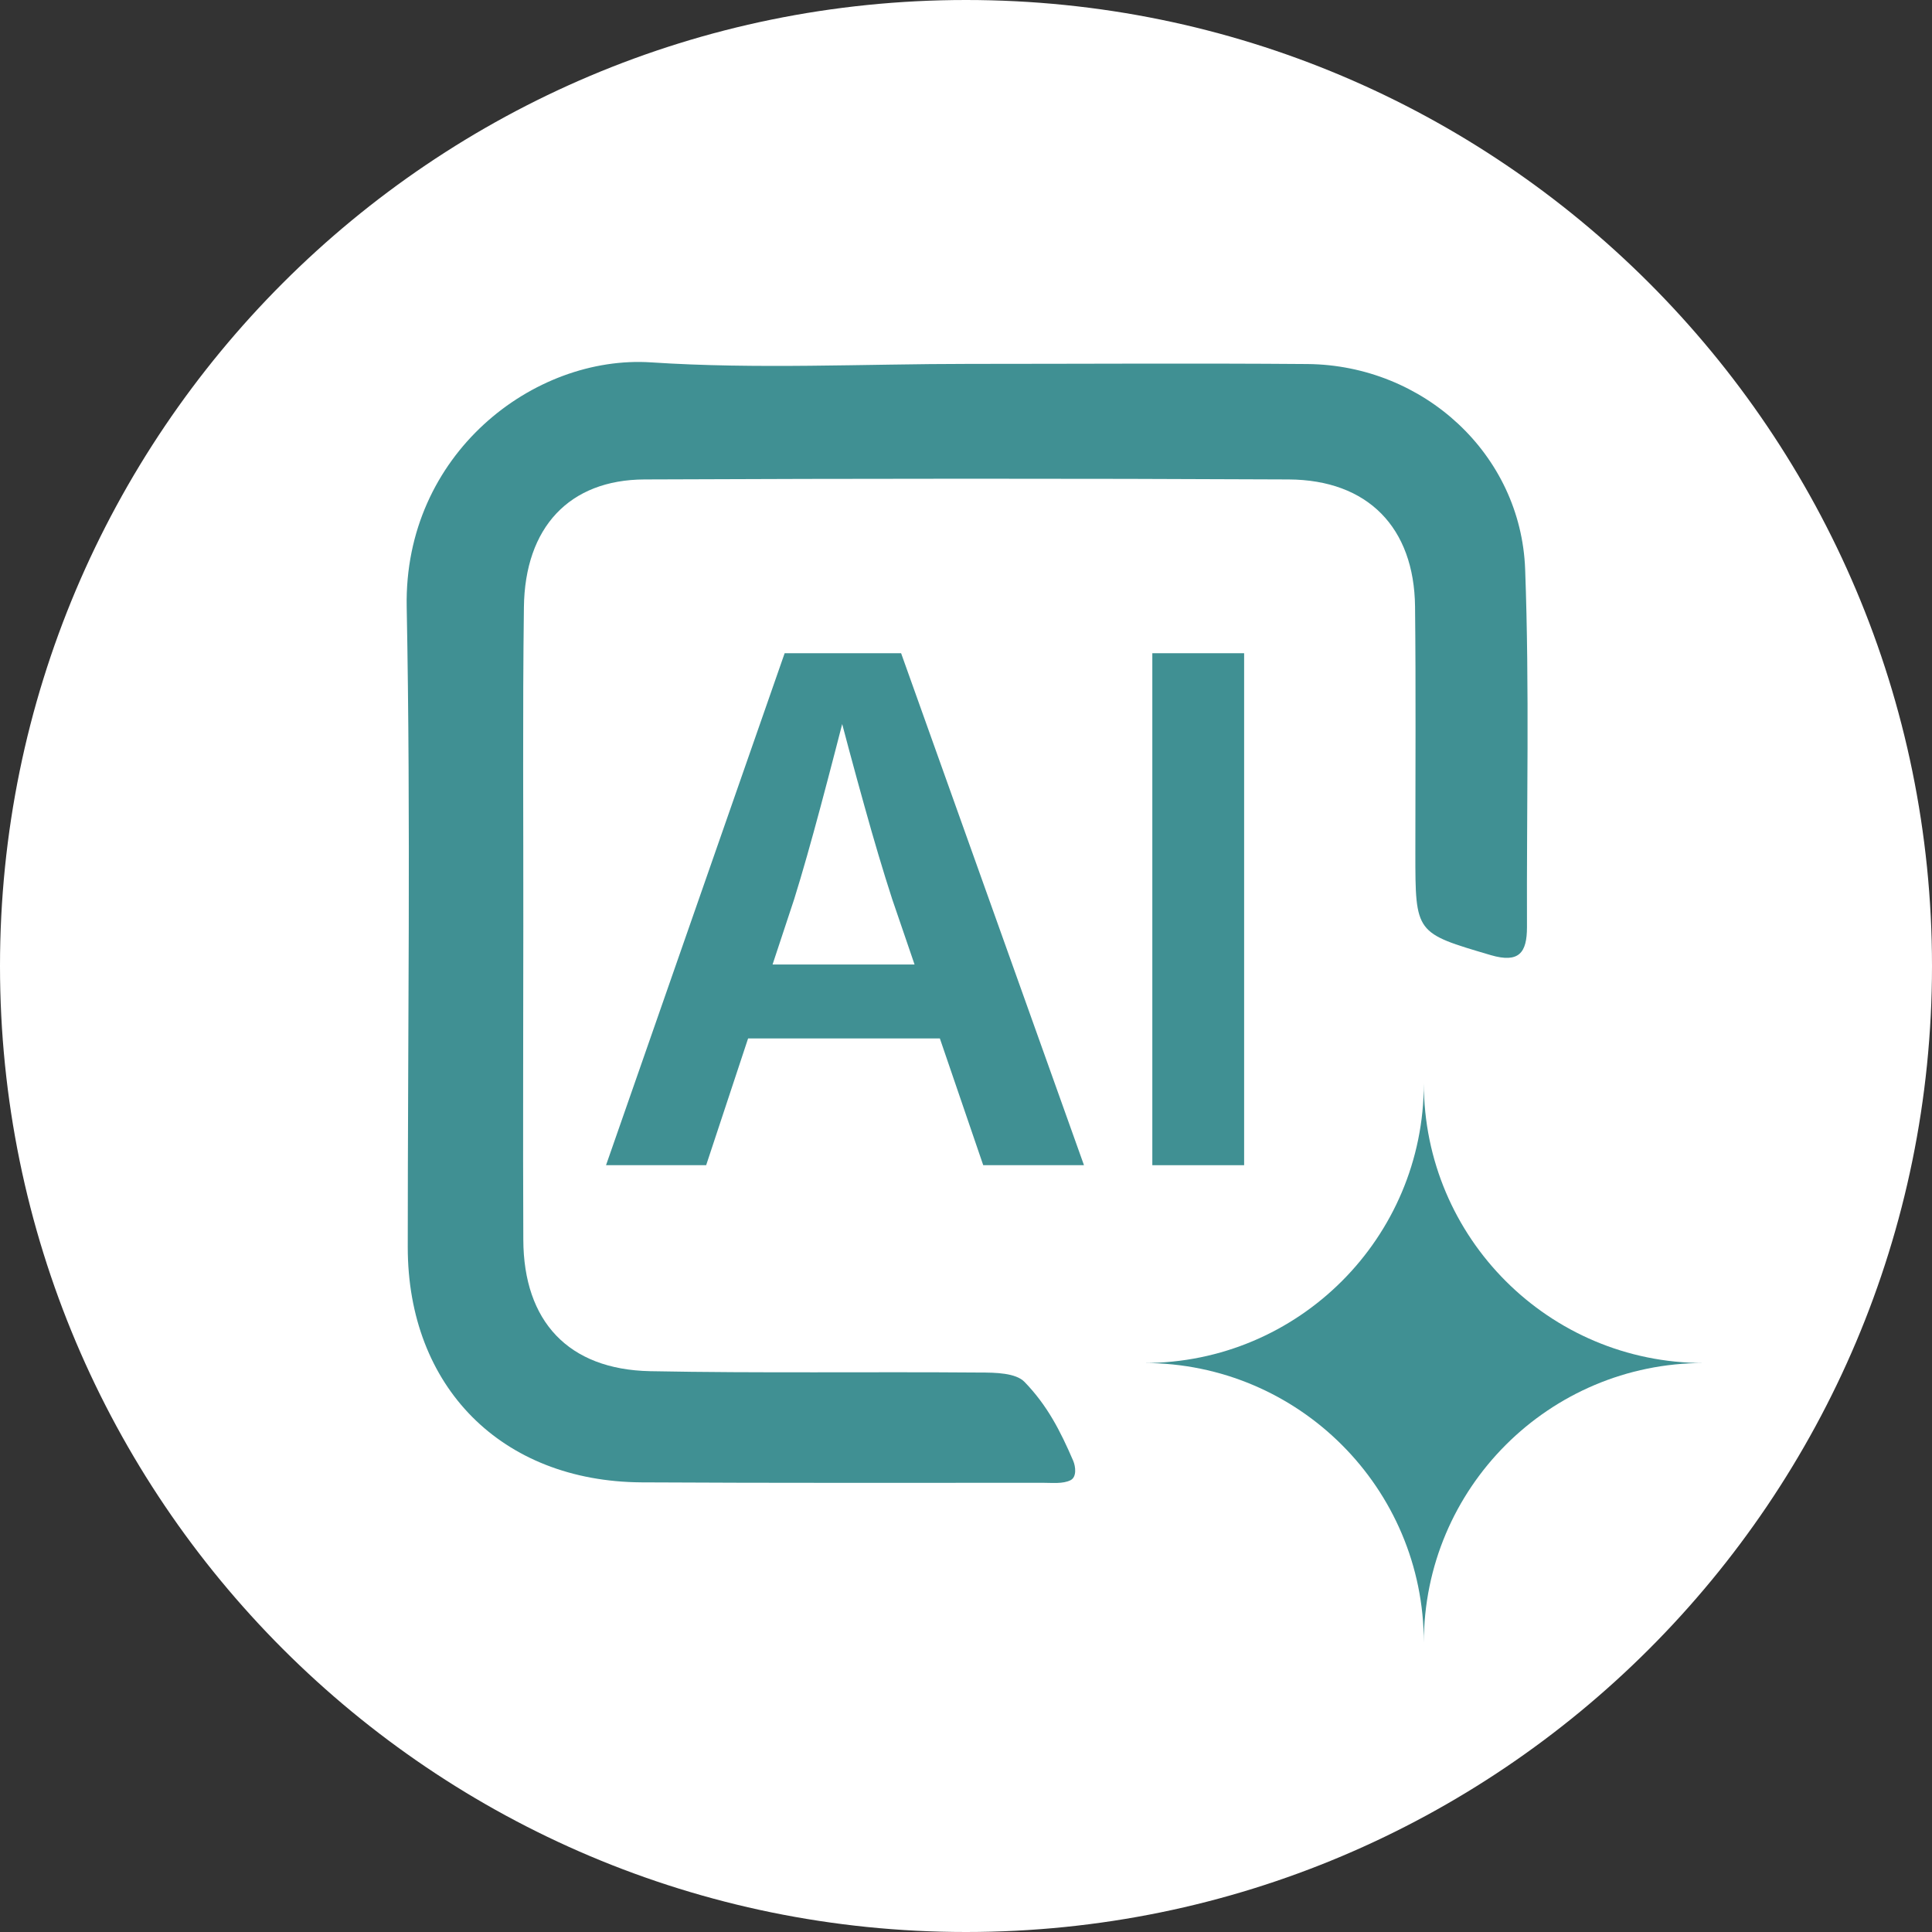 <svg width="75" height="75" viewBox="0 0 75 75" fill="none" xmlns="http://www.w3.org/2000/svg">
<rect x="0" y="0" width="75" height="75" fill="#333333" stroke="none"/>
<g clip-path="url(#clip0_322_87)">
<path d="M37.5 75C58.211 75 75 58.211 75 37.5C75 16.789 58.211 0 37.5 0C16.789 0 0 16.789 0 37.5C0 58.211 16.789 75 37.5 75Z" fill="white"/>
<path d="M37.635 14.126C42.009 14.126 46.383 14.097 50.757 14.132C55.261 14.173 59.042 17.631 59.206 22.1C59.377 26.726 59.259 31.359 59.277 35.991C59.277 36.983 58.971 37.4 57.868 37.077C54.95 36.214 54.944 36.249 54.944 33.114C54.944 29.926 54.967 26.732 54.932 23.544C54.897 20.485 53.106 18.63 50.029 18.612C41.692 18.571 33.355 18.577 25.018 18.612C22.105 18.624 20.373 20.467 20.338 23.579C20.285 27.695 20.321 31.811 20.315 35.932C20.315 39.995 20.297 44.064 20.315 48.127C20.326 51.297 22.064 53.165 25.235 53.229C29.503 53.311 33.778 53.247 38.046 53.282C38.633 53.282 39.432 53.294 39.772 53.646C40.653 54.556 41.158 55.537 41.663 56.711C41.757 56.934 41.804 57.339 41.557 57.462C41.264 57.609 40.852 57.562 40.494 57.562C35.298 57.562 30.096 57.574 24.9 57.545C19.463 57.509 15.829 53.834 15.829 48.415C15.829 40.13 15.947 31.84 15.788 23.561C15.676 17.637 20.714 13.762 25.288 14.068C29.386 14.338 33.519 14.126 37.635 14.126Z" fill="#409093"/>
<path d="M23.526 45.233L30.46 25.358H34.981L42.08 45.233H38.169L34.635 34.905C34.288 33.836 33.93 32.633 33.555 31.282C33.179 29.938 32.768 28.405 32.316 26.685H33.061C32.615 28.417 32.216 29.967 31.852 31.323C31.488 32.68 31.153 33.871 30.83 34.905L27.413 45.233H23.52H23.526ZM27.566 40.312V37.441H38.04V40.312H27.566Z" fill="#409093"/>
<path d="M48.297 25.358V45.233H44.733V25.358H48.297Z" fill="#409093"/>
<path d="M55.273 63.768C55.273 57.774 50.411 52.912 44.416 52.912C50.411 52.912 55.273 48.051 55.273 42.056C55.273 48.051 60.134 52.912 66.129 52.912C60.134 52.912 55.273 57.774 55.273 63.768Z" fill="#409093"/>
</g>
<defs>
<clipPath id="clip0_322_87">
<rect width="75" height="75" fill="white"/>
</clipPath>
</defs>
</svg>
